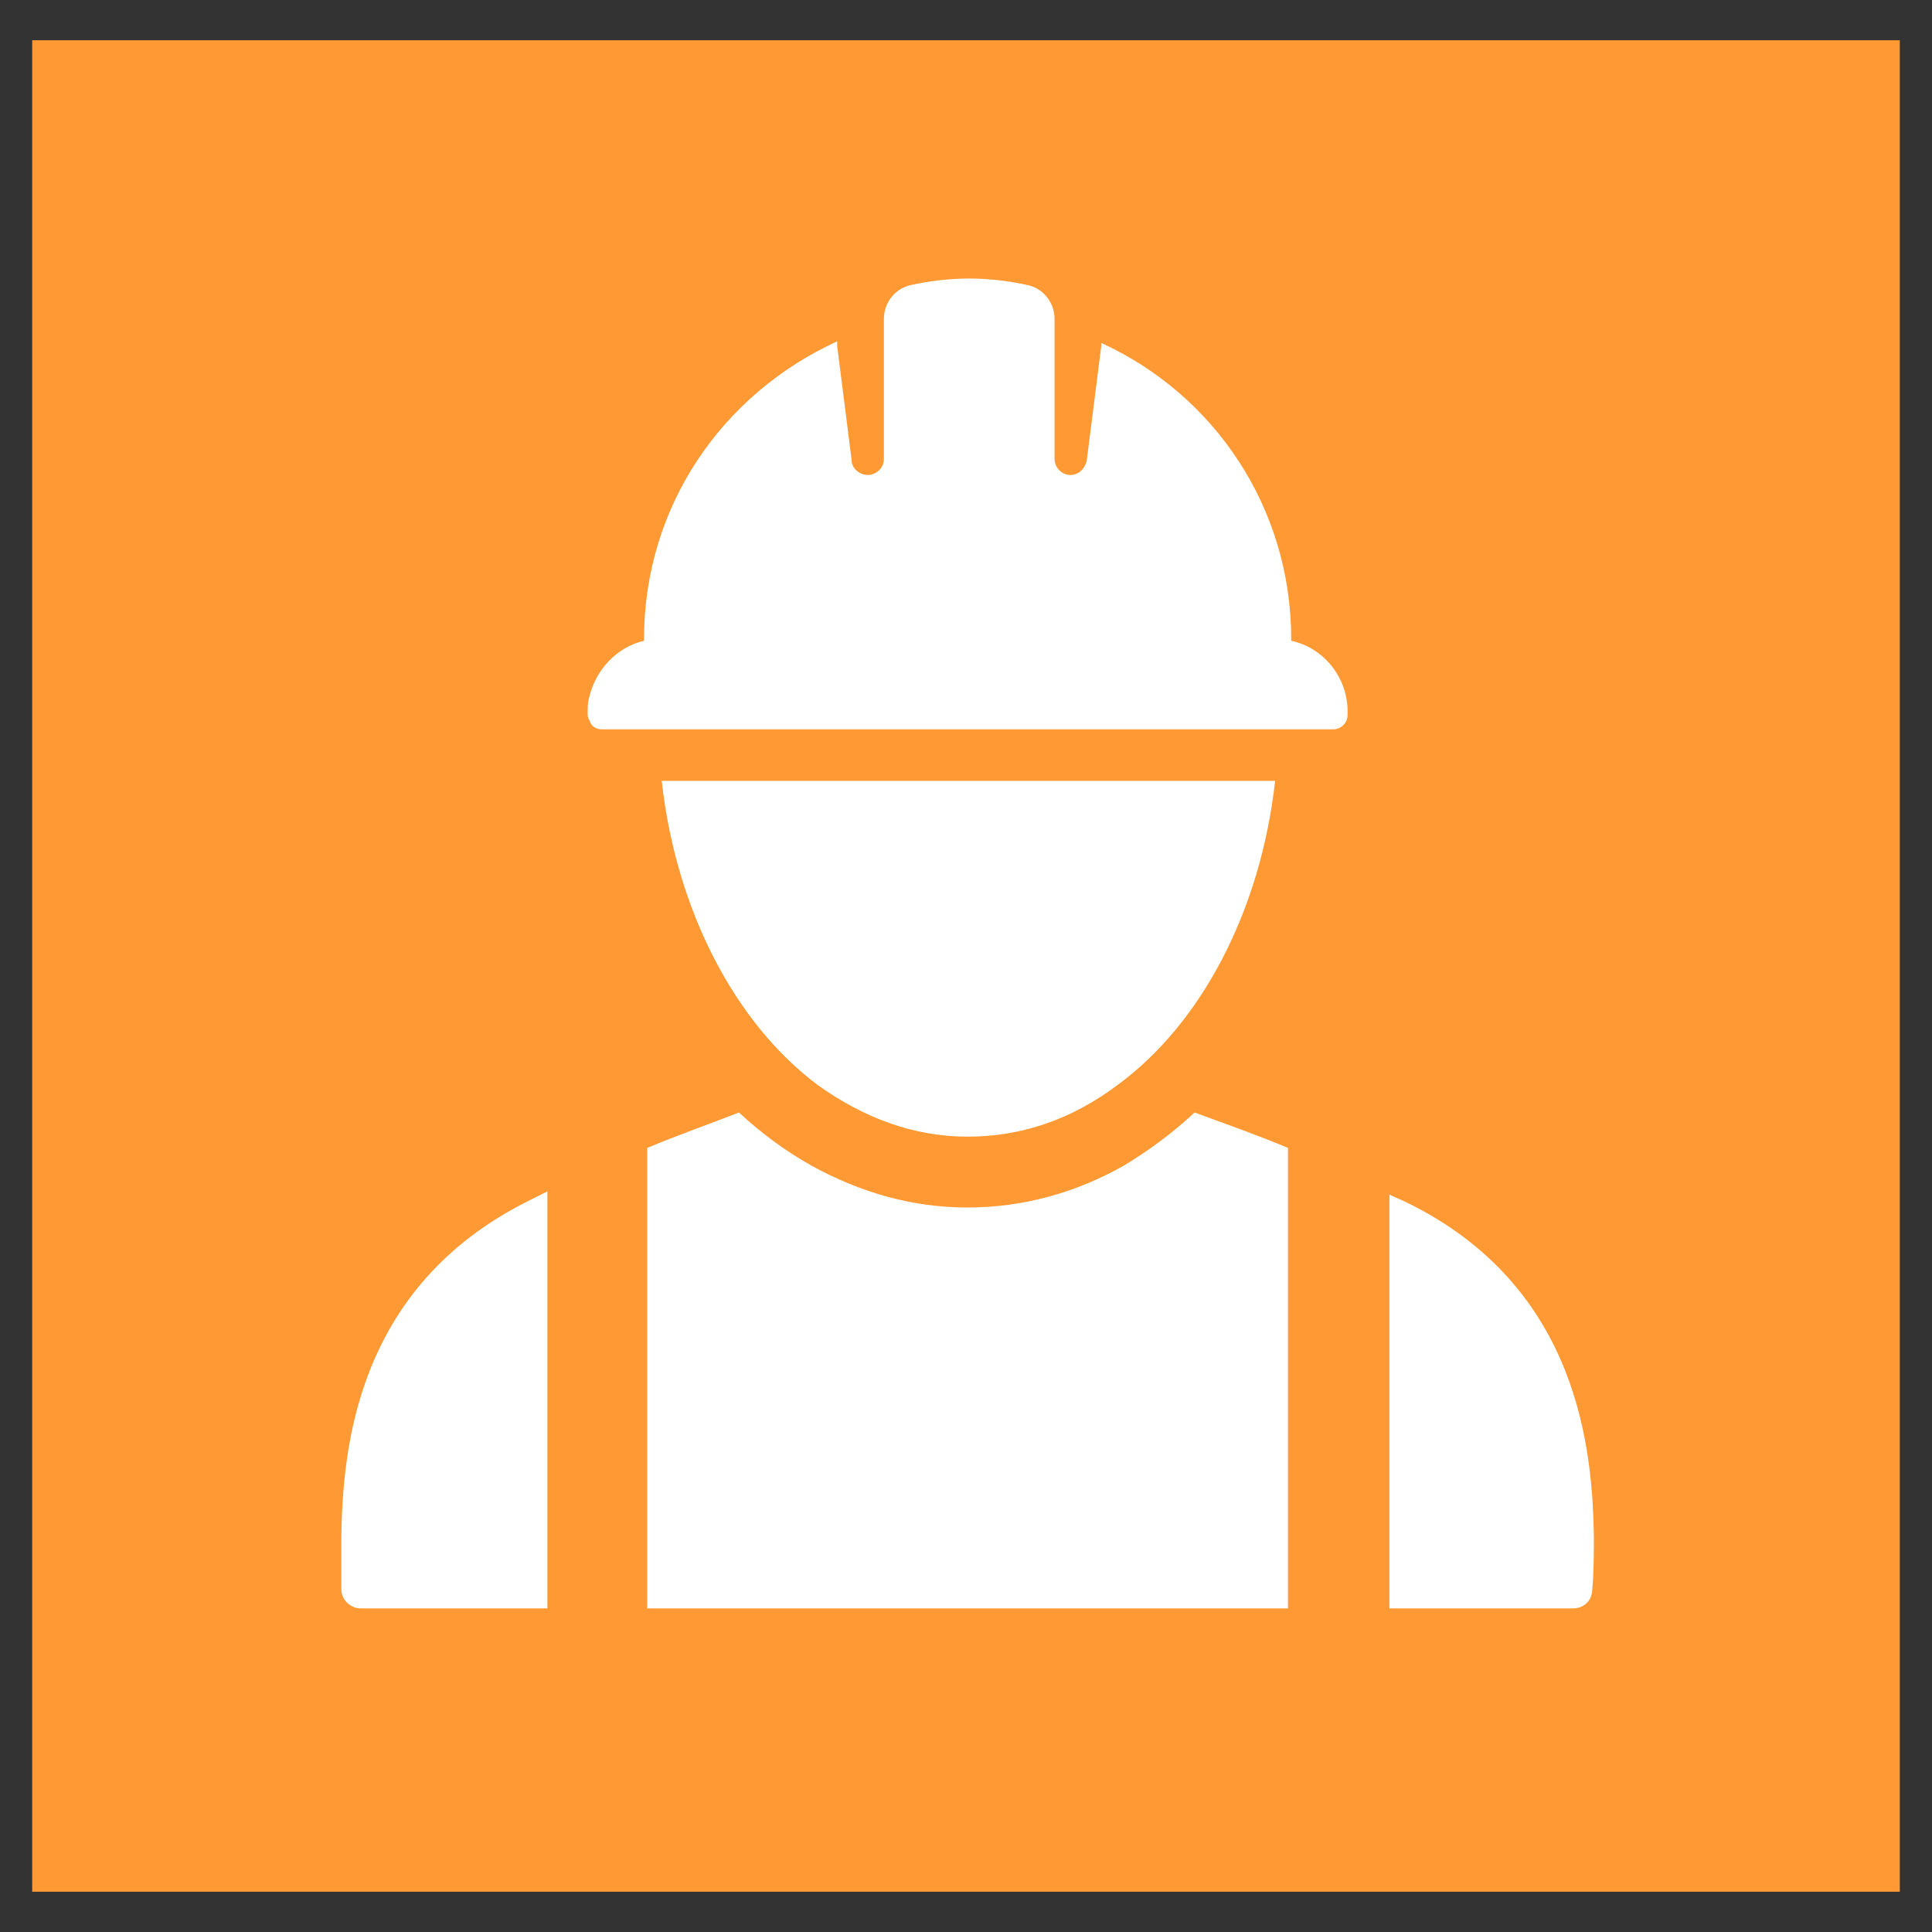 <?xml version="1.0" encoding="UTF-8"?> <svg xmlns="http://www.w3.org/2000/svg" xmlns:xlink="http://www.w3.org/1999/xlink" version="1.1" id="Layer_1" x="0px" y="0px" viewBox="0 0 120 120" style="enable-background:new 0 0 120 120;" xml:space="preserve"><rect x="0" y="0" width="120" height="120" fill="#333333" stroke="none"/> <style type="text/css"> .st0{fill:#FF9933;} .st1{fill:#FFFFFF;} </style> <rect x="2" y="2.5" class="st0" width="116" height="115"></rect> <g> <path class="st1" d="M74.2,69.1c-1.4,1.3-2.9,2.4-4.4,3.3c-3,1.7-6.3,2.6-9.7,2.6c-3.4,0-6.6-0.9-9.7-2.6c-1.6-0.9-3.1-2-4.5-3.3 c-1.8,0.7-3.8,1.4-5.7,2.2v28.6h19.8h20V71.3C78.1,70.5,76.1,69.8,74.2,69.1z"></path> <path class="st1" d="M99,95.4c-0.1-5.1-0.8-15.4-11.6-20.7c-0.4-0.2-0.7-0.3-1.1-0.5v25.7h11.4c0.7,0,1.2-0.5,1.2-1.2 C99,97.7,99,96.2,99,95.4z"></path> <path class="st1" d="M32.8,74.6C22,80,21.3,90.2,21.2,95.4c0,0.9,0,2.3,0,3.3c0,0.7,0.6,1.2,1.2,1.2H34V74 C33.6,74.2,33.2,74.4,32.8,74.6z"></path> <path class="st1" d="M69.4,67.4c5.2-3.8,8.9-10.8,9.8-18.9H41.1c0.9,8.1,4.6,15.1,9.7,18.9c2.8,2,5.9,3.2,9.3,3.2 C63.5,70.6,66.6,69.5,69.4,67.4z"></path> <path class="st1" d="M37.4,45.3h3.5h38.4h3.5c0.5,0,0.9-0.4,0.9-0.9c0,0,0,0,0-0.1c0-0.1,0-0.2,0-0.3c-0.1-2.1-1.6-3.8-3.5-4.2 v-0.1c0-8.2-4.8-15.2-11.8-18.4l0,0.2l-0.9,7.1c-0.1,0.5-0.5,0.9-1,0.9c-0.6,0-1-0.5-1-1v-8.4V20v-0.2c0-1-0.7-1.9-1.7-2.1 c-0.9-0.2-2.2-0.4-3.6-0.4c-1.4,0-2.7,0.2-3.6,0.4c-1,0.2-1.7,1.1-1.7,2.1V20v0.1v8.4c0,0,0,0,0,0c0,0.6-0.5,1-1,1 c-0.5,0-1-0.4-1-0.9l-0.9-7.1l0-0.3C44.8,24.5,40,31.5,40,39.7v0.1c-1.7,0.4-3,1.8-3.4,3.5c-0.1,0.3-0.1,0.7-0.1,1 c0,0.1,0,0.3,0.1,0.4C36.7,45.1,37,45.3,37.4,45.3z"></path> </g> </svg> 